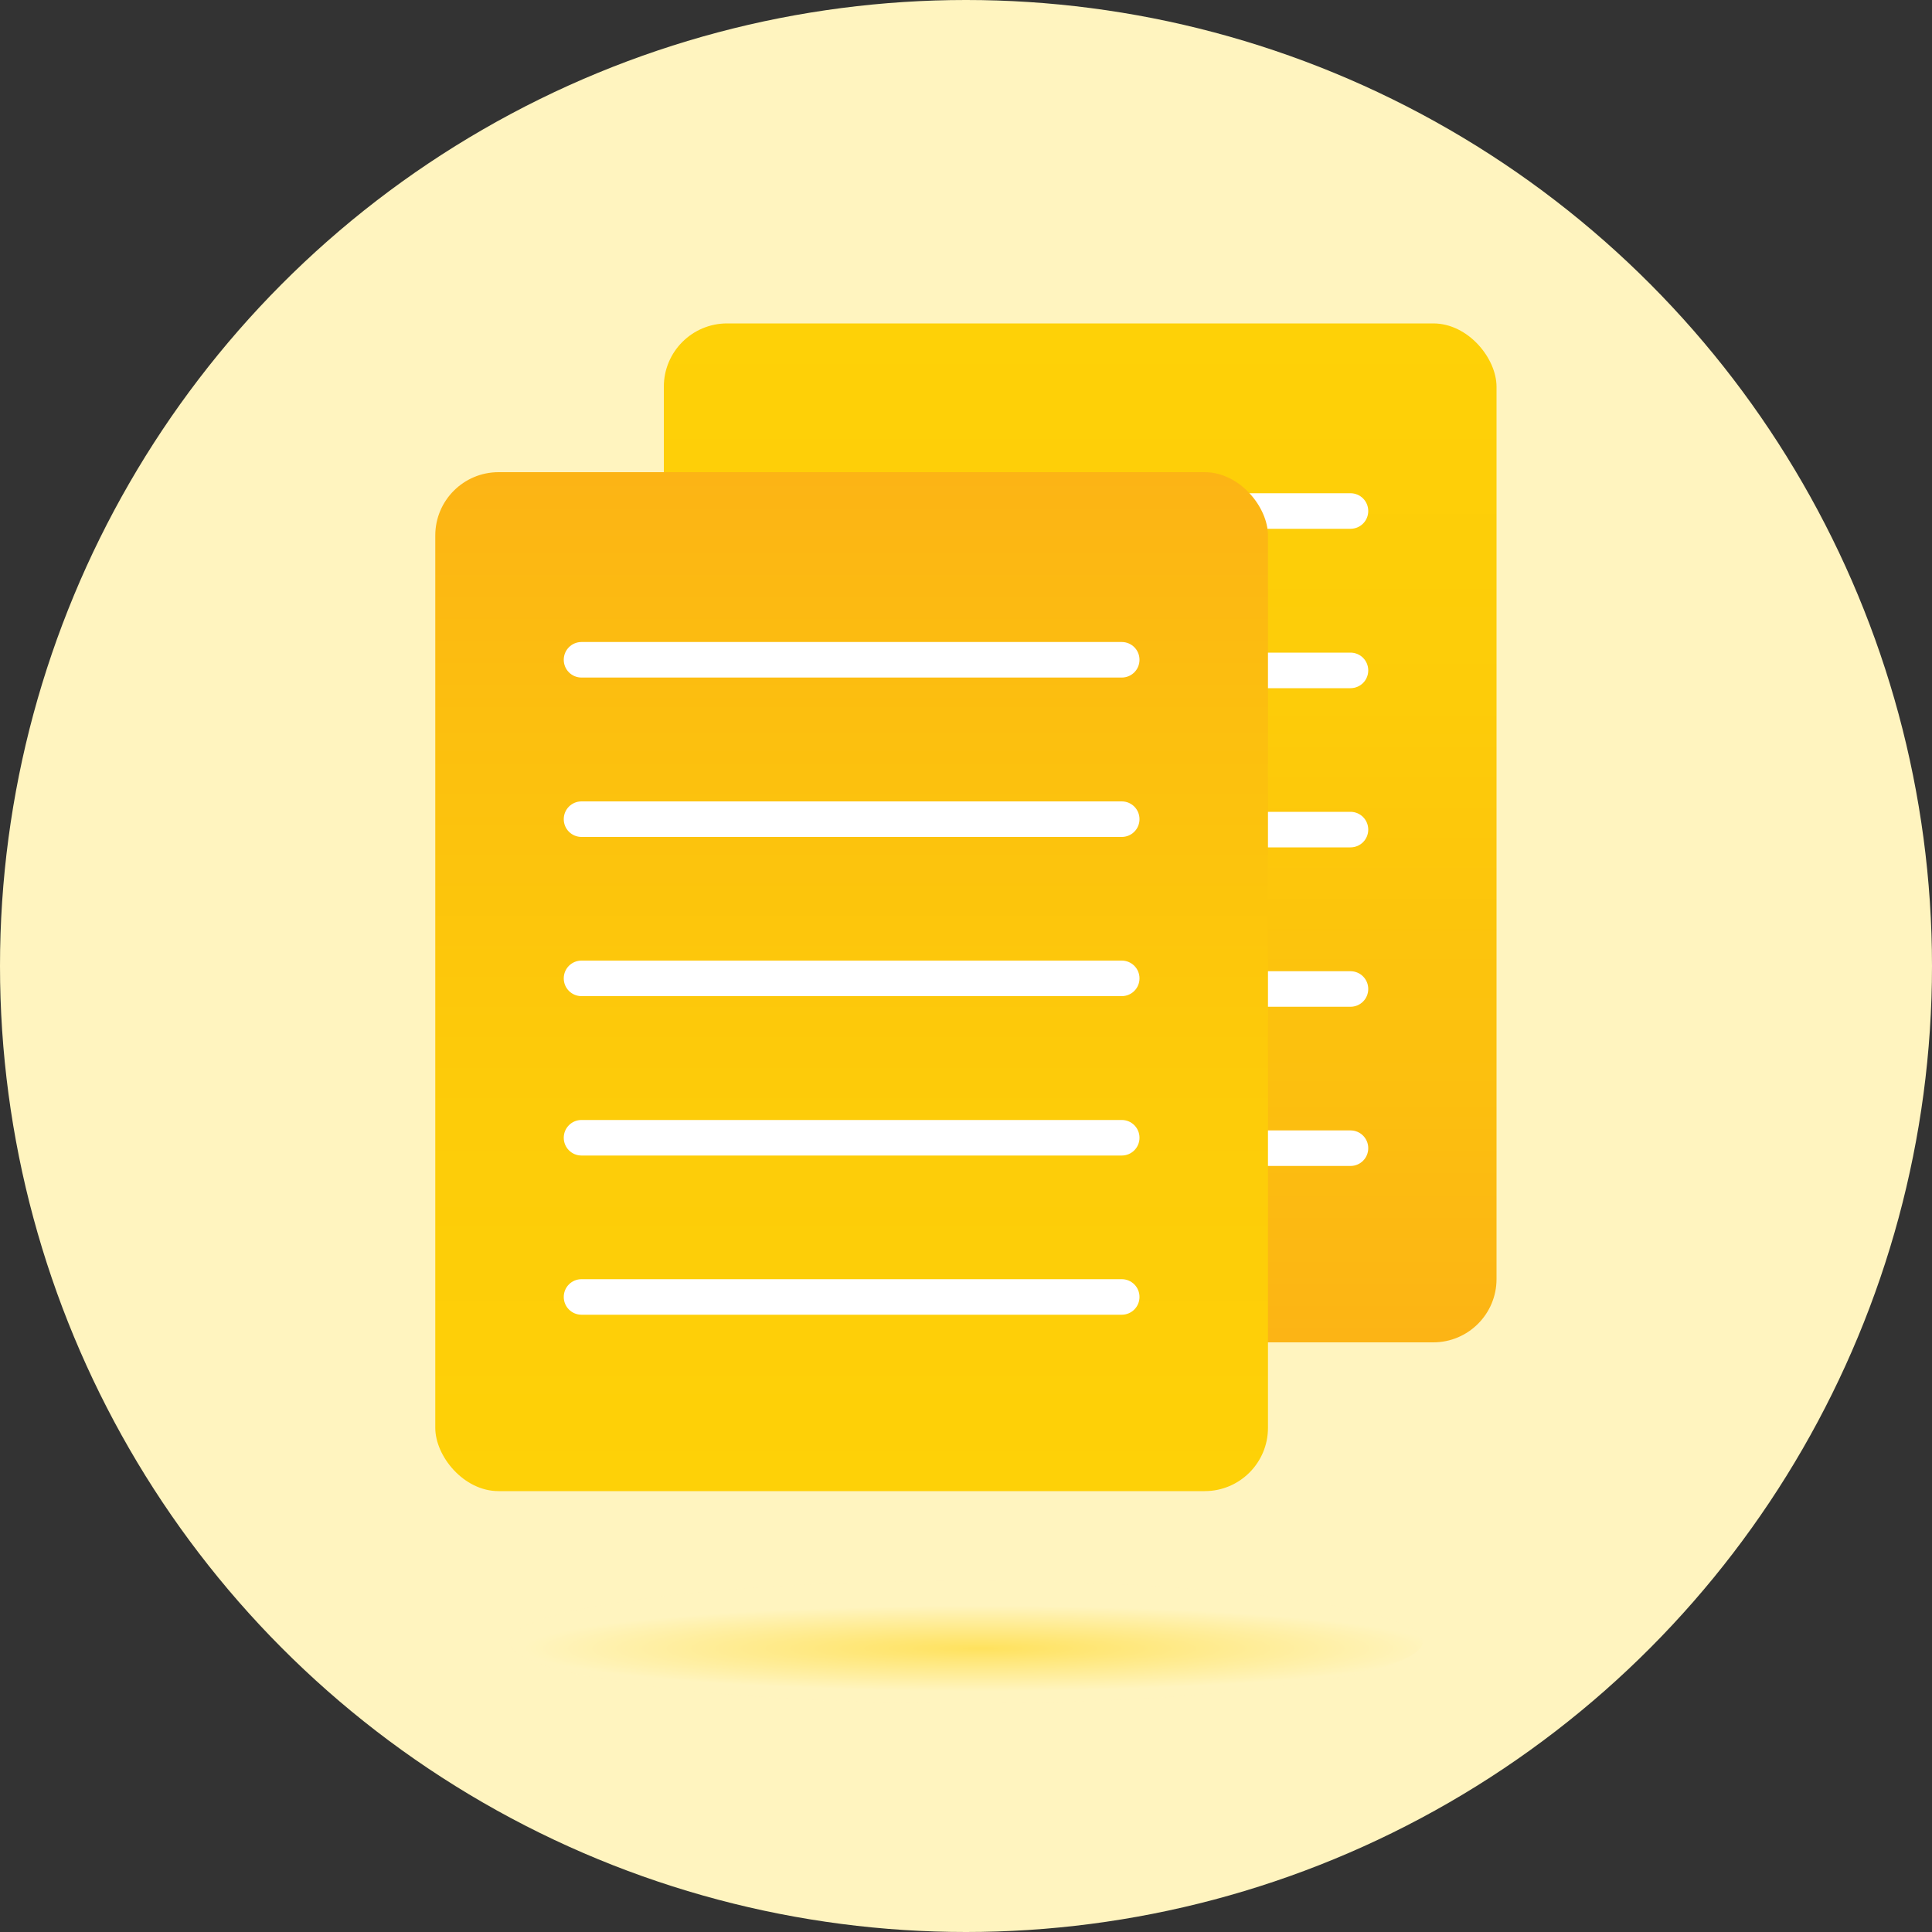 <?xml version="1.0" encoding="UTF-8"?>
<svg width="80px" height="80px" viewBox="0 0 80 80" version="1.1" xmlns="http://www.w3.org/2000/svg" xmlns:xlink="http://www.w3.org/1999/xlink">
    <rect x="0" y="0" width="80" height="80" fill="#333333" stroke="none"/>
    <title>icon_pages-yellow</title>
    <defs>
        <radialGradient cx="51.654%" cy="55.253%" fx="51.654%" fy="55.253%" r="371.714%" gradientTransform="translate(0.516, 0.552), scale(0.135, 1), scale(1, 0.094), translate(-0.516, -0.552)" id="radialGradient-1">
            <stop stop-color="#FED107" offset="0%"></stop>
            <stop stop-color="#FFF4BF" offset="100%"></stop>
        </radialGradient>
        <linearGradient x1="50.023%" y1="99.981%" x2="50.023%" y2="0%" id="linearGradient-2">
            <stop stop-color="#FCB415" offset="0%"></stop>
            <stop stop-color="#FCBF0F" offset="24%"></stop>
            <stop stop-color="#FDCC09" offset="63%"></stop>
            <stop stop-color="#FED107" offset="100%"></stop>
        </linearGradient>
        <linearGradient x1="50%" y1="99.981%" x2="50%" y2="0%" id="linearGradient-3">
            <stop stop-color="#FED107" offset="0%"></stop>
            <stop stop-color="#FDCC09" offset="37%"></stop>
            <stop stop-color="#FCBF0F" offset="76%"></stop>
            <stop stop-color="#FCB415" offset="100%"></stop>
        </linearGradient>
    </defs>
    <g id="Desktop" stroke="none" stroke-width="1" fill="none" fill-rule="evenodd">
        <g id="4.1---Resource-Library" transform="translate(-954, -1017)" fill-rule="nonzero">
            <g id="Section-1" transform="translate(133.744, 513)">
                <g id="card-9" transform="translate(800, 480)">
                    <g id="icon_pages-yellow" transform="translate(20.256, 24)">
                        <circle id="Oval" fill="#FFF4BF" cx="40" cy="40" r="40"></circle>
                        <ellipse id="Oval" fill="url(#radialGradient-1)" opacity="0.53" cx="40" cy="67.992" rx="18.904" ry="2.544"></ellipse>
                        <g id="Group" transform="translate(18.024, 13.392)">
                            <g transform="translate(9.464, 0)">
                                <rect id="Rectangle" fill="url(#linearGradient-2)" x="0" y="0" width="34.48" height="42.192" rx="2.62"></rect>
                                <path d="M28.432,8.504 L6.064,8.504 C5.656,8.504 5.328,8.176 5.328,7.768 C5.328,7.36 5.656,7.032 6.064,7.032 L28.432,7.032 C28.84,7.032 29.168,7.36 29.168,7.768 C29.168,8.176 28.84,8.504 28.432,8.504 Z" id="Path" fill="#FFFFFF"></path>
                                <path d="M28.432,15.104 L6.064,15.104 C5.656,15.104 5.328,14.776 5.328,14.368 C5.328,13.96 5.656,13.632 6.064,13.632 L28.432,13.632 C28.84,13.632 29.168,13.96 29.168,14.368 C29.168,14.776 28.84,15.104 28.432,15.104 Z" id="Path" fill="#FFFFFF"></path>
                                <path d="M28.432,21.696 L6.064,21.696 C5.656,21.696 5.328,21.368 5.328,20.96 C5.328,20.552 5.656,20.224 6.064,20.224 L28.432,20.224 C28.84,20.224 29.168,20.552 29.168,20.96 C29.168,21.368 28.84,21.696 28.432,21.696 Z" id="Path" fill="#FFFFFF"></path>
                                <path d="M28.432,28.296 L6.064,28.296 C5.656,28.296 5.328,27.968 5.328,27.56 C5.328,27.152 5.656,26.824 6.064,26.824 L28.432,26.824 C28.84,26.824 29.168,27.152 29.168,27.56 C29.168,27.968 28.84,28.296 28.432,28.296 Z" id="Path" fill="#FFFFFF"></path>
                                <path d="M28.432,34.888 L6.064,34.888 C5.656,34.888 5.328,34.56 5.328,34.152 C5.328,33.744 5.656,33.416 6.064,33.416 L28.432,33.416 C28.84,33.416 29.168,33.744 29.168,34.152 C29.168,34.56 28.84,34.888 28.432,34.888 Z" id="Path" fill="#FFFFFF"></path>
                            </g>
                            <g transform="translate(0, 6.16)">
                                <rect id="Rectangle" fill="url(#linearGradient-3)" x="0" y="0" width="34.48" height="42.192" rx="2.62"></rect>
                                <path d="M28.424,8.504 L6.056,8.504 C5.648,8.504 5.32,8.176 5.32,7.768 C5.32,7.36 5.648,7.032 6.056,7.032 L28.424,7.032 C28.832,7.032 29.16,7.36 29.16,7.768 C29.16,8.176 28.832,8.504 28.424,8.504 Z" id="Path" fill="#FFFFFF"></path>
                                <path d="M28.424,15.104 L6.056,15.104 C5.648,15.104 5.32,14.776 5.32,14.368 C5.32,13.96 5.648,13.632 6.056,13.632 L28.424,13.632 C28.832,13.632 29.16,13.96 29.16,14.368 C29.16,14.776 28.832,15.104 28.424,15.104 Z" id="Path" fill="#FFFFFF"></path>
                                <path d="M28.424,21.696 L6.056,21.696 C5.648,21.696 5.32,21.368 5.32,20.96 C5.32,20.552 5.648,20.224 6.056,20.224 L28.424,20.224 C28.832,20.224 29.16,20.552 29.16,20.96 C29.16,21.368 28.832,21.696 28.424,21.696 Z" id="Path" fill="#FFFFFF"></path>
                                <path d="M28.424,28.296 L6.056,28.296 C5.648,28.296 5.32,27.968 5.32,27.56 C5.32,27.152 5.648,26.824 6.056,26.824 L28.424,26.824 C28.832,26.824 29.16,27.152 29.16,27.56 C29.16,27.968 28.832,28.296 28.424,28.296 Z" id="Path" fill="#FFFFFF"></path>
                                <path d="M28.424,34.888 L6.056,34.888 C5.648,34.888 5.32,34.56 5.32,34.152 C5.32,33.744 5.648,33.416 6.056,33.416 L28.424,33.416 C28.832,33.416 29.16,33.744 29.16,34.152 C29.16,34.56 28.832,34.888 28.424,34.888 Z" id="Path" fill="#FFFFFF"></path>
                            </g>
                        </g>
                    </g>
                </g>
            </g>
        </g>
    </g>
</svg>